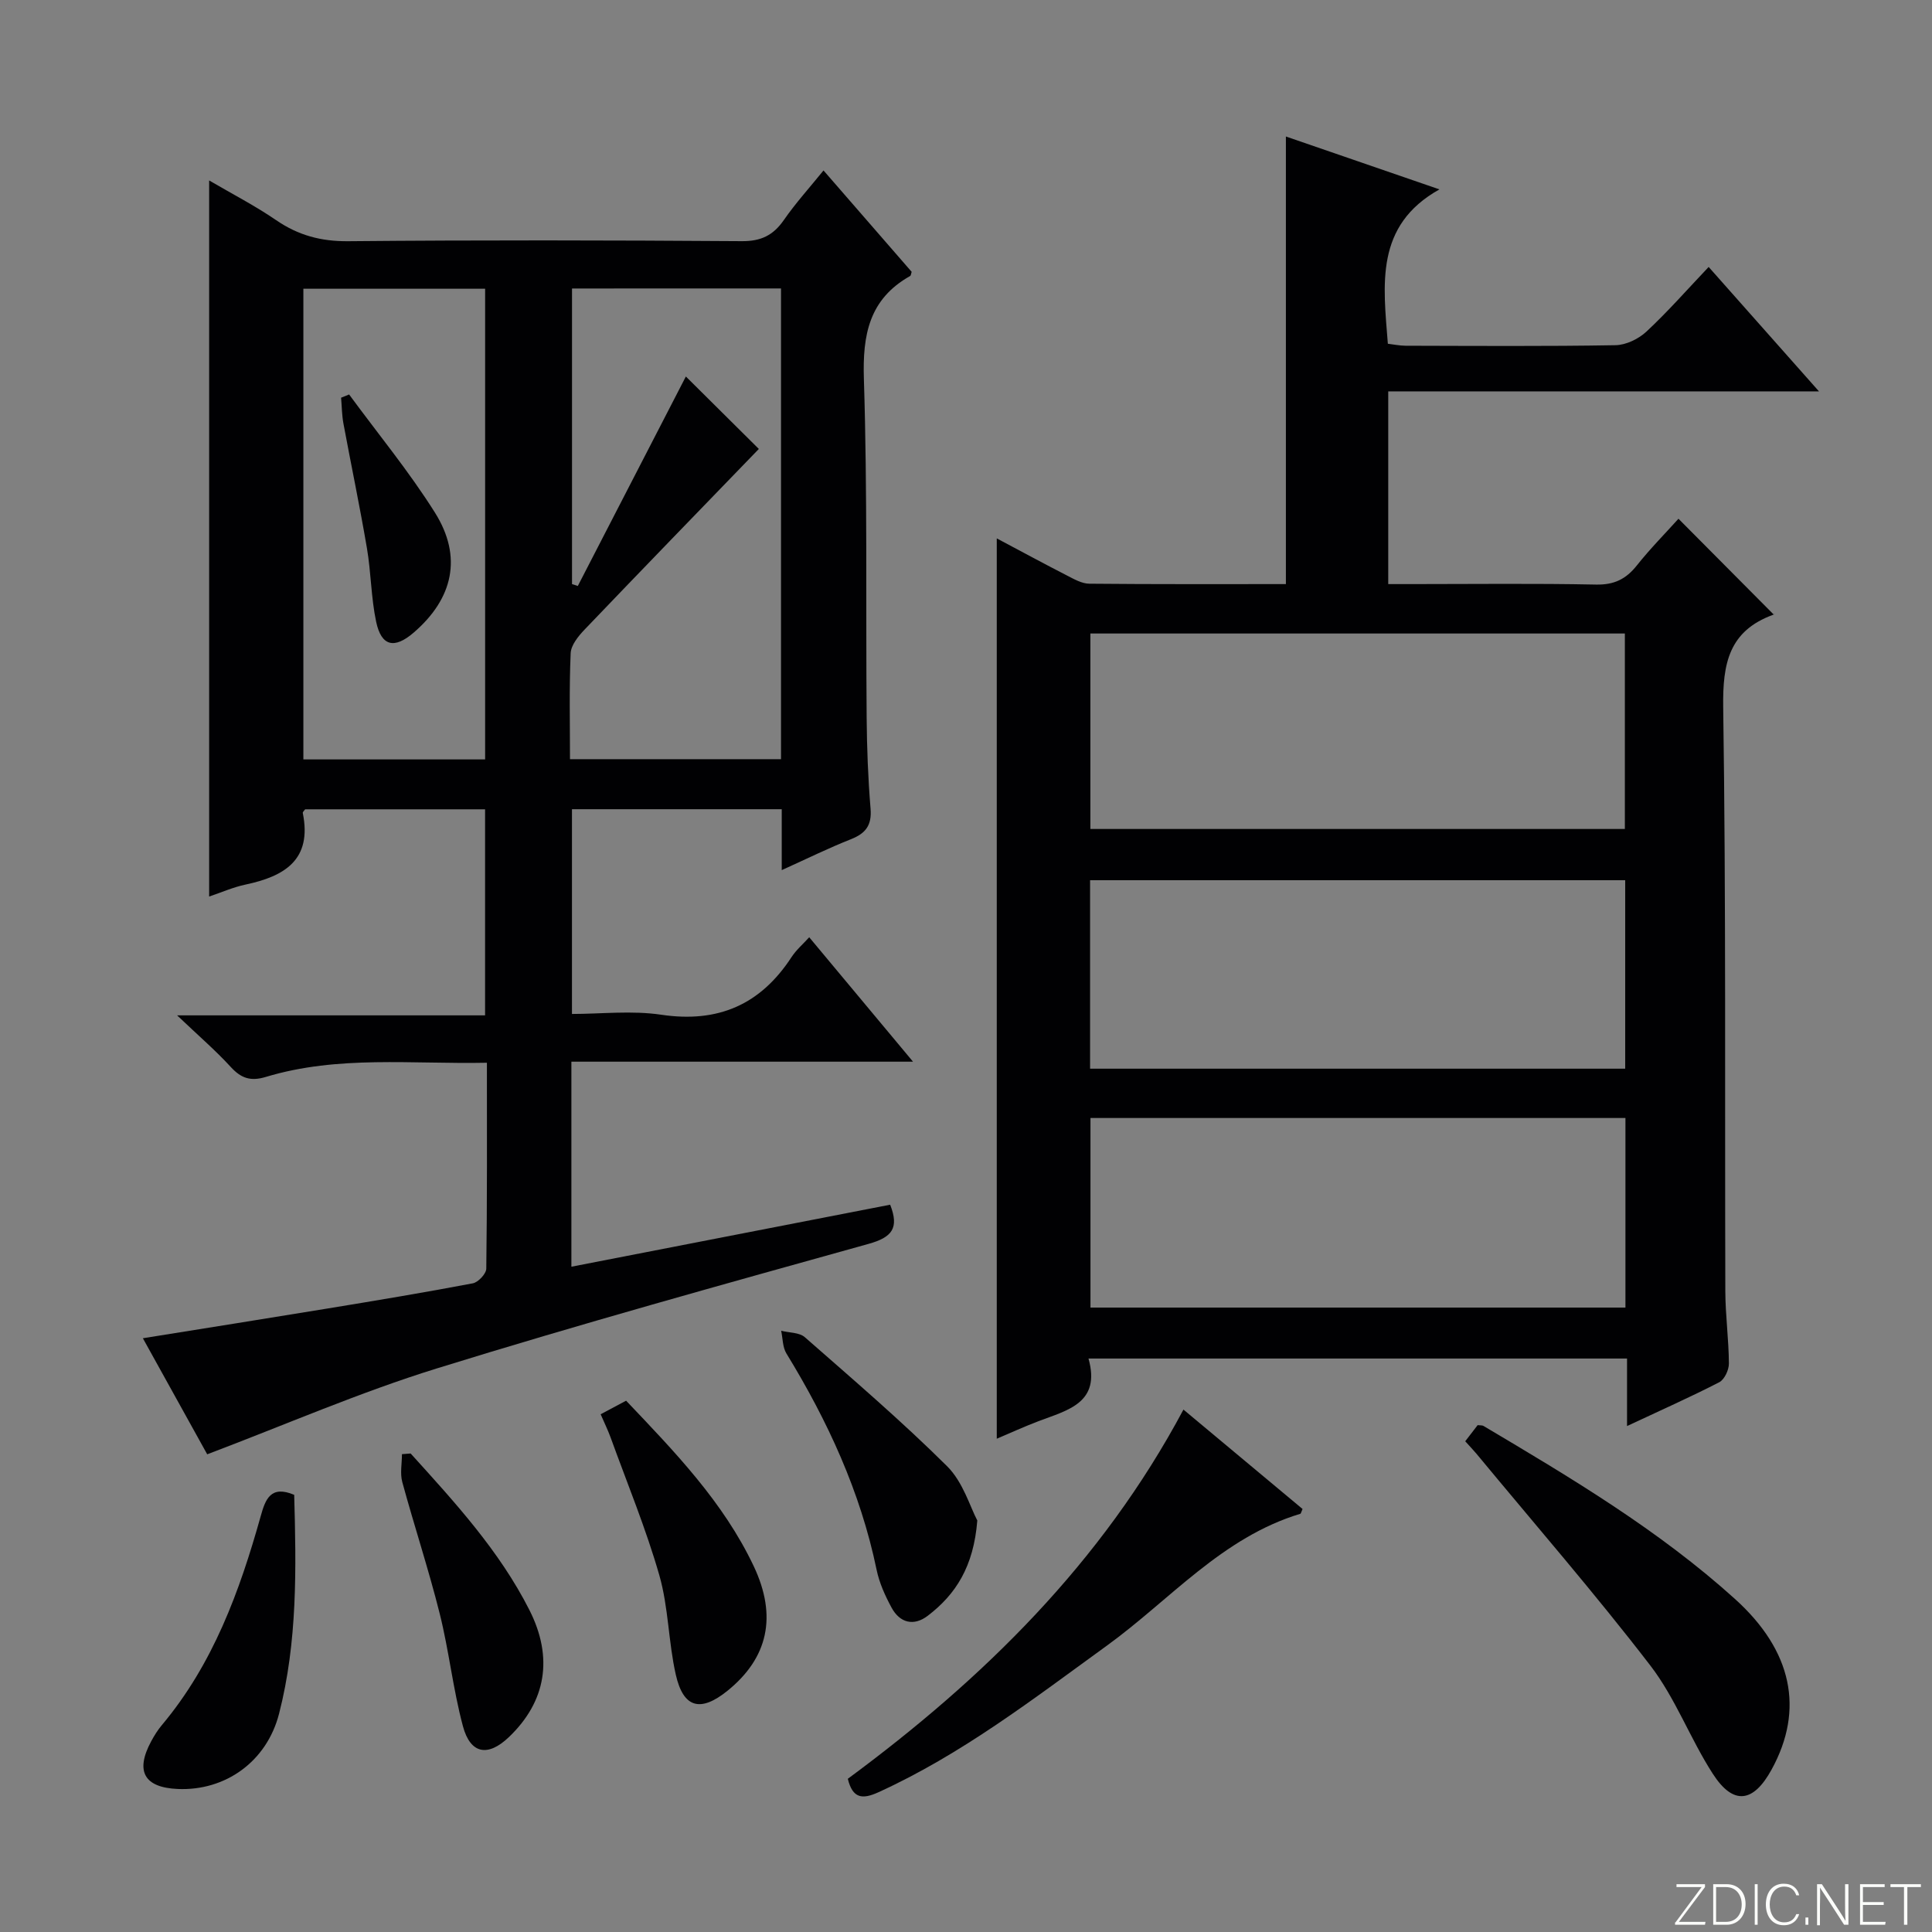 <svg enable-background="new 0 0 400 400" viewBox="0 0 400 400" xmlns="http://www.w3.org/2000/svg"><rect x="0" y="0" width="400" height="400" fill="#808080" stroke="none"/><path d="m346.9 398 5.4-7.3h-5.2v-.6h5.9v.6l-5.4 7.2h5.5l-.1.6h-6.2v-.5z" fill="#fbfcfa"/><path d="m354.7 390.1h2.8c2.3 0 3.9 1.6 3.9 4.1s-1.6 4.3-3.9 4.3h-2.8zm.6 7.8h2c2.2 0 3.3-1.6 3.3-3.6 0-1.8-1-3.6-3.3-3.6h-2z" fill="#fbfcfa"/><path d="m363.9 390.1v8.4h-.6v-8.4z" fill="#fbfcfa"/><path d="m372.5 396.3c-.4 1.3-1.4 2.3-3.2 2.3-2.4 0-3.7-1.9-3.7-4.3 0-2.3 1.2-4.3 3.7-4.3 1.8 0 2.9 1 3.2 2.4h-.6c-.4-1.1-1.1-1.8-2.5-1.8-2.1 0-3 1.9-3 3.7s.9 3.7 3 3.7c1.4 0 2.1-.7 2.5-1.7z" fill="#fbfcfa"/><path d="m373.8 398.5v-1.5h.6v1.5z" fill="#fbfcfa"/><path d="m376.2 398.5v-8.4h1c1.3 2 4.4 6.7 4.9 7.6-.1-1.2-.1-2.4-.1-3.8v-3.8h.7v8.4h-.9c-1.2-1.9-4.4-6.8-5-7.7.1 1.1 0 2.3 0 3.9v3.9h-.6z" fill="#fbfcfa"/><path d="m390 394.4h-4.3v3.5h4.7l-.1.6h-5.2v-8.4h5.1v.6h-4.5v3.1h4.3v.7z" fill="#fbfcfa"/><path d="m394.2 390.7h-2.8v-.6h6.3v.6h-2.8v7.8h-.7z" fill="#fbfcfa"/><g fill="#010103"><path d="m161.85 180.15c0-4.63 0-8.43 0-12.61-14.51 0-28.76 0-43.43 0v42.39c6 0 12.37-.75 18.49.16 11.79 1.75 20.56-2.1 26.98-11.95.97-1.48 2.37-2.68 3.65-4.09 7.04 8.44 13.94 16.71 21.49 25.76-24.07 0-47.25 0-70.73 0v42.45c22.16-4.31 44.08-8.57 66-12.84 1.9 4.85.4 6.75-4.47 8.11-29.89 8.33-59.8 16.61-89.43 25.8-15.94 4.94-31.33 11.65-47.5 17.77-3.95-7.13-8.5-15.35-13.32-24.03 13.18-2.12 25.78-4.11 38.37-6.18 9.99-1.64 19.99-3.3 29.93-5.19 1.13-.21 2.79-1.98 2.8-3.05.19-13.97.13-27.94.13-42.62-15.54.32-30.83-1.58-45.75 2.93-3.17.96-5.13.3-7.29-2.06-3.14-3.43-6.69-6.48-11.1-10.68h63.76c0-14.49 0-28.38 0-42.66-12.41 0-24.81 0-37.25 0-.15.22-.53.54-.49.77 1.96 9.68-3.77 13.1-11.85 14.81-2.56.54-5 1.63-7.54 2.48 0-49.38 0-98.41 0-148.26 4.73 2.77 9.51 5.23 13.9 8.24 4.57 3.13 9.28 4.39 14.88 4.34 27.16-.25 54.33-.2 81.49-.01 3.97.03 6.5-1.19 8.7-4.35 2.44-3.52 5.34-6.72 8.23-10.29 6.25 7.19 12.25 14.1 18.25 20.99-.12.33-.13.76-.33.87-8.48 4.78-9.86 12.16-9.56 21.37.74 23.31.38 46.65.57 69.97.05 6.32.29 12.64.81 18.94.28 3.43-1 5.11-4.06 6.32-4.59 1.81-9.04 4.01-14.33 6.4zm-43.42-120.42v61.2c.4.13.8.26 1.2.39 7.57-14.67 15.13-29.34 22.37-43.37 4.68 4.65 10.06 9.98 15.11 15-11.89 12.3-24.03 24.8-36.07 37.39-1.3 1.36-2.82 3.22-2.89 4.91-.32 7.26-.14 14.54-.14 21.93h43.69c0-32.65 0-64.89 0-97.46-14.47.01-28.71.01-43.27.01zm-17.99 97.5c0-32.69 0-65.01 0-97.45-12.76 0-25.14 0-37.63 0v97.45z"/><path d="m353.76 55.27c7.93 8.94 15.04 16.97 22.84 25.76-30.3 0-59.53 0-89.18 0v39.9h5.02c12.66 0 25.33-.16 37.99.1 3.76.08 6.21-1.13 8.46-3.96 2.78-3.5 5.95-6.7 8.62-9.67 6.68 6.73 13.18 13.26 19.69 19.81.38-.35.17-.02-.11.08-9.12 3.34-10.45 10.05-10.32 19.12.59 40.31.32 80.64.44 120.96.02 4.98.71 9.95.74 14.93.01 1.33-.92 3.32-2 3.88-6.02 3.1-12.23 5.85-19.09 9.07 0-5 0-9.38 0-13.98-37.32 0-74.07 0-111.5 0 2.59 9.2-4.31 10.68-10.35 12.97-2.92 1.11-5.76 2.41-8.64 3.63 0-62.17 0-123.99 0-186.4 5 2.65 9.77 5.24 14.59 7.71 1.44.74 3.04 1.66 4.58 1.67 13.48.13 26.97.08 40.69.08 0-30.8 0-61.32 0-92.67 10.5 3.62 21 7.24 31.79 10.95-13.41 7.5-11.63 19.68-10.68 31.96 1.14.13 2.4.4 3.66.41 14.5.03 28.99.14 43.48-.11 2.18-.04 4.77-1.3 6.4-2.82 4.37-4.07 8.32-8.57 12.88-13.38zm-128.01 75.89v40.47h110.66c0-13.67 0-27.03 0-40.47-37.05 0-73.69 0-110.66 0zm110.78 100.31c-36.99 0-73.7 0-110.76 0v39.25h110.76c0-13.17 0-26.06 0-39.25zm-110.84-10.21h110.79c0-13.19 0-26.06 0-39.02-37.07 0-73.79 0-110.79 0z"/><path d="m175.53 368.28c27.95-20.64 52.53-44.64 69.49-76.44 8.43 7.03 16.61 13.86 24.66 20.58-.31.71-.35.96-.45.99-16.22 4.89-26.98 17.82-40.06 27.3-15.21 11.02-30.07 22.51-47.31 30.36-3.3 1.5-5.32 1.33-6.33-2.79z"/><path d="m303.36 298.4c1.07-1.39 1.86-2.41 2.57-3.34.58.07.95.01 1.2.16 18.17 10.78 36.32 21.59 52.1 35.85 11.8 10.66 14.39 22.83 7.57 35.28-3.79 6.93-7.95 7.47-12.19.88-4.67-7.23-7.71-15.61-12.91-22.38-11.54-15.01-23.98-29.32-36.06-43.92-.63-.75-1.32-1.46-2.28-2.53z"/><path d="m202.34 314.8c-.76 9.6-4.49 15.32-10.26 19.73-2.89 2.21-5.78 1.49-7.5-1.7-1.33-2.46-2.53-5.11-3.09-7.83-3.35-16.15-10.13-30.82-18.68-44.79-.79-1.3-.74-3.12-1.08-4.69 1.66.42 3.76.33 4.91 1.34 9.97 8.75 20.07 17.39 29.47 26.73 3.3 3.29 4.75 8.44 6.23 11.21z"/><path d="m124.36 292.81c1.9-1.01 3.46-1.85 5.27-2.81 10.03 10.55 20.12 20.95 26.42 34.26 4.91 10.38 2.97 19.01-5.45 25.81-5.56 4.48-9.11 3.59-10.68-3.33-1.54-6.78-1.51-13.95-3.41-20.59-2.78-9.7-6.67-19.08-10.11-28.59-.57-1.54-1.29-3.01-2.04-4.75z"/><path d="m60.91 309.49c.42 15.13.71 30.39-3.14 45.34-2.55 9.89-11.11 15.99-20.98 15.56-6.95-.31-8.83-3.67-5.49-9.87.63-1.17 1.34-2.32 2.19-3.33 10.62-12.65 16.12-27.71 20.49-43.3.96-3.44 2.04-6.47 6.93-4.4z"/><path d="m85.02 300.93c9.13 10.08 18.35 20.11 24.58 32.39 5.02 9.89 3.44 18.98-4.22 26.31-4.33 4.15-7.98 3.57-9.54-2.25-2.05-7.65-2.88-15.62-4.81-23.32-2.29-9.14-5.26-18.11-7.74-27.21-.49-1.8-.07-3.85-.07-5.78.6-.04 1.2-.09 1.8-.14z"/><path d="m72.28 81.67c5.97 8.13 12.42 15.95 17.77 24.46 5.75 9.15 3.77 17.82-4.42 24.86-3.98 3.42-6.67 2.83-7.75-2.25-1.06-4.99-1.05-10.2-1.91-15.24-1.47-8.64-3.27-17.21-4.87-25.83-.32-1.75-.33-3.55-.48-5.33.55-.22 1.1-.45 1.66-.67z"/></g></svg>
